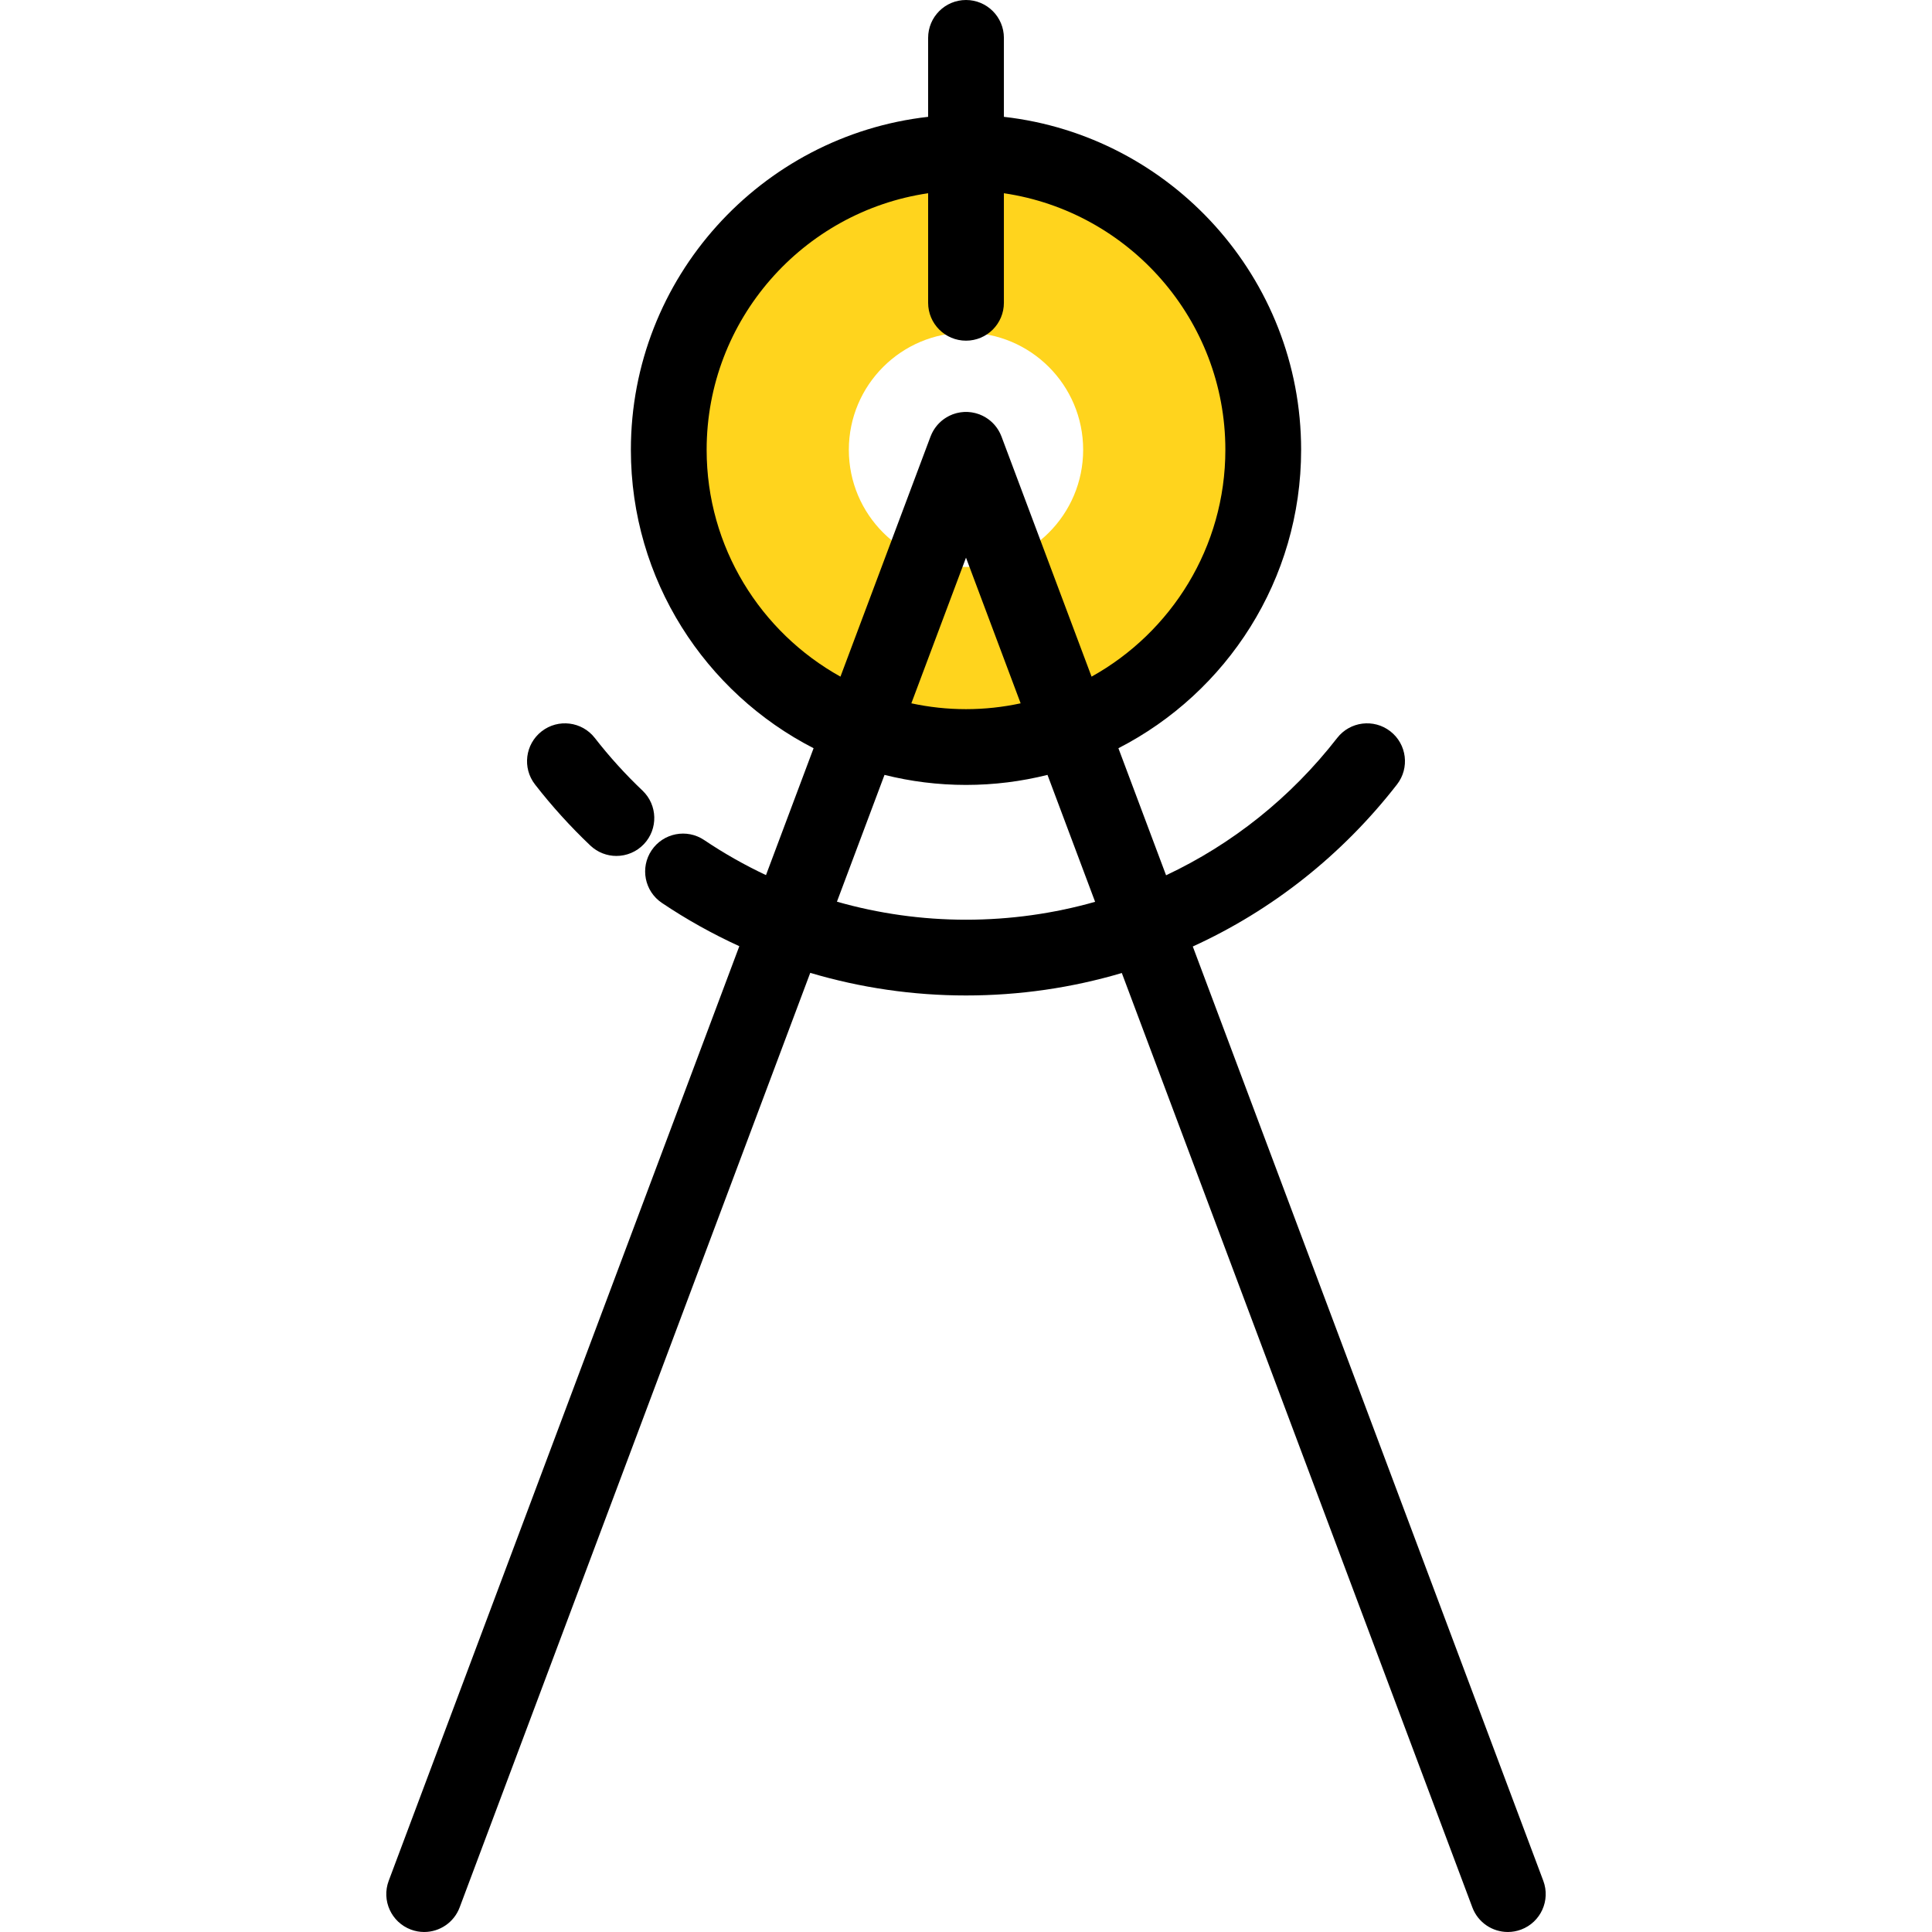 <?xml version="1.0" encoding="iso-8859-1"?>
<!-- Uploaded to: SVG Repo, www.svgrepo.com, Generator: SVG Repo Mixer Tools -->
<svg height="800px" width="800px" version="1.1" id="Layer_1" xmlns="http://www.w3.org/2000/svg" xmlns:xlink="http://www.w3.org/1999/xlink" 
	 viewBox="0 0 512 512" xml:space="preserve">
<path style="fill:#FFD41D;" d="M255.999,40.429c-43.505,0-78.772,35.268-78.772,78.773c0,43.505,35.268,78.772,78.772,78.772
	s78.772-35.268,78.772-78.772C334.772,75.696,299.504,40.429,255.999,40.429z M255.999,150.25c-17.147,0-31.048-13.9-31.048-31.048
	c0-17.147,13.901-31.048,31.048-31.048s31.048,13.9,31.048,31.048C287.047,136.349,273.147,150.25,255.999,150.25z"/>
<path d="M408.988,498.432l-92.885-247.601c20.909-9.542,39.477-24.113,54.114-42.939c3.403-4.377,2.614-10.685-1.763-14.088
	c-4.377-3.401-10.684-2.614-14.088,1.763c-12.312,15.835-27.855,28.164-45.344,36.389l-12.631-33.67
	c28.721-14.728,48.421-44.649,48.421-79.083c0-45.576-34.51-83.237-78.769-88.241V10.039C266.042,4.495,261.547,0,256.003,0
	c-5.544,0-10.039,4.495-10.039,10.039v20.922c-44.263,5.002-78.775,42.663-78.775,88.242c0,34.435,19.7,64.356,48.421,79.083
	l-12.615,33.628c-5.657-2.666-11.134-5.764-16.383-9.294c-4.6-3.093-10.837-1.872-13.933,2.728
	c-3.094,4.601-1.873,10.839,2.728,13.933c6.556,4.409,13.423,8.225,20.521,11.473l-92.915,247.678
	c-1.947,5.191,0.683,10.978,5.874,12.925c1.162,0.436,2.353,0.642,3.525,0.642c4.065,0,7.89-2.487,9.402-6.516l92.91-247.666
	c13.288,3.95,27.162,5.993,41.278,5.993c14.21,0,28.086-2.042,41.294-5.95l92.894,247.623c1.512,4.03,5.337,6.516,9.402,6.516
	c1.172,0,2.363-0.207,3.525-0.642C408.305,509.41,410.936,503.623,408.988,498.432z M187.267,119.202
	c0-34.491,25.539-63.12,58.697-67.993v29.034c0,5.545,4.496,10.039,10.039,10.039c5.544,0,10.039-4.495,10.039-10.039V51.21
	c33.155,4.876,58.691,33.505,58.691,67.993c0,25.834-14.333,48.375-35.458,60.114l-23.874-63.64
	c-0.037-0.098-0.084-0.191-0.124-0.287c-0.068-0.166-0.138-0.331-0.214-0.494c-0.071-0.15-0.148-0.294-0.225-0.438
	c-0.075-0.141-0.152-0.28-0.234-0.418c-0.09-0.151-0.186-0.297-0.283-0.442c-0.083-0.124-0.169-0.248-0.258-0.368
	c-0.104-0.142-0.213-0.278-0.324-0.414c-0.097-0.118-0.196-0.234-0.299-0.348c-0.112-0.124-0.228-0.244-0.345-0.361
	c-0.115-0.115-0.233-0.229-0.354-0.338c-0.116-0.105-0.235-0.207-0.355-0.306c-0.133-0.109-0.267-0.216-0.406-0.318
	c-0.123-0.091-0.249-0.178-0.376-0.263c-0.143-0.095-0.286-0.189-0.434-0.278c-0.14-0.083-0.282-0.161-0.425-0.238
	c-0.143-0.076-0.284-0.152-0.432-0.222c-0.165-0.078-0.333-0.149-0.502-0.218c-0.095-0.039-0.185-0.086-0.282-0.122
	c-0.042-0.016-0.084-0.025-0.126-0.04c-0.18-0.065-0.362-0.119-0.546-0.174c-0.138-0.041-0.274-0.085-0.412-0.119
	c-0.173-0.043-0.348-0.076-0.523-0.11c-0.151-0.029-0.301-0.063-0.452-0.085c-0.163-0.024-0.327-0.036-0.491-0.053
	c-0.164-0.016-0.326-0.036-0.489-0.044c-0.155-0.008-0.31-0.003-0.466-0.004c-0.173,0-0.345-0.004-0.516,0.004
	c-0.148,0.007-0.296,0.026-0.444,0.04c-0.179,0.017-0.357,0.031-0.534,0.057c-0.14,0.021-0.279,0.052-0.419,0.079
	c-0.187,0.036-0.372,0.07-0.556,0.116c-0.131,0.033-0.26,0.075-0.39,0.113c-0.191,0.056-0.38,0.113-0.566,0.181
	c-0.04,0.015-0.081,0.024-0.122,0.039c-0.093,0.035-0.18,0.08-0.272,0.118c-0.174,0.071-0.346,0.144-0.516,0.224
	c-0.144,0.068-0.281,0.142-0.42,0.216c-0.147,0.078-0.293,0.159-0.436,0.244c-0.145,0.086-0.285,0.179-0.424,0.272
	c-0.131,0.087-0.26,0.177-0.387,0.27c-0.136,0.1-0.267,0.205-0.398,0.312c-0.123,0.101-0.245,0.205-0.363,0.312
	c-0.119,0.108-0.234,0.219-0.347,0.332c-0.12,0.119-0.238,0.242-0.352,0.368c-0.1,0.111-0.198,0.226-0.293,0.341
	c-0.113,0.138-0.224,0.276-0.33,0.421c-0.087,0.118-0.171,0.239-0.253,0.361c-0.098,0.147-0.196,0.295-0.287,0.448
	c-0.081,0.136-0.157,0.274-0.231,0.413c-0.078,0.146-0.156,0.291-0.227,0.442c-0.076,0.162-0.146,0.326-0.213,0.492
	c-0.04,0.097-0.087,0.189-0.125,0.288l-23.874,63.64C201.6,167.577,187.267,145.037,187.267,119.202z M255.999,147.785
	l14.481,38.602c-4.671,1.006-9.513,1.548-14.481,1.548s-9.809-0.542-14.481-1.548L255.999,147.785z M255.999,243.733
	c-11.684,0-23.169-1.633-34.202-4.777l12.606-33.603c6.916,1.735,14.149,2.66,21.596,2.66c7.447,0,14.68-0.927,21.596-2.66
	l12.62,33.64C279.245,242.104,267.755,243.733,255.999,243.733z"/>
<path d="M156.442,224.074c1.943,1.844,4.428,2.759,6.911,2.759c2.656,0,5.309-1.048,7.282-3.127
	c3.818-4.021,3.653-10.374-0.367-14.192c-4.54-4.31-8.79-9.002-12.633-13.944c-3.402-4.377-9.712-5.166-14.087-1.764
	c-4.377,3.403-5.166,9.71-1.764,14.087C146.241,213.628,151.173,219.072,156.442,224.074z"/>
</svg>